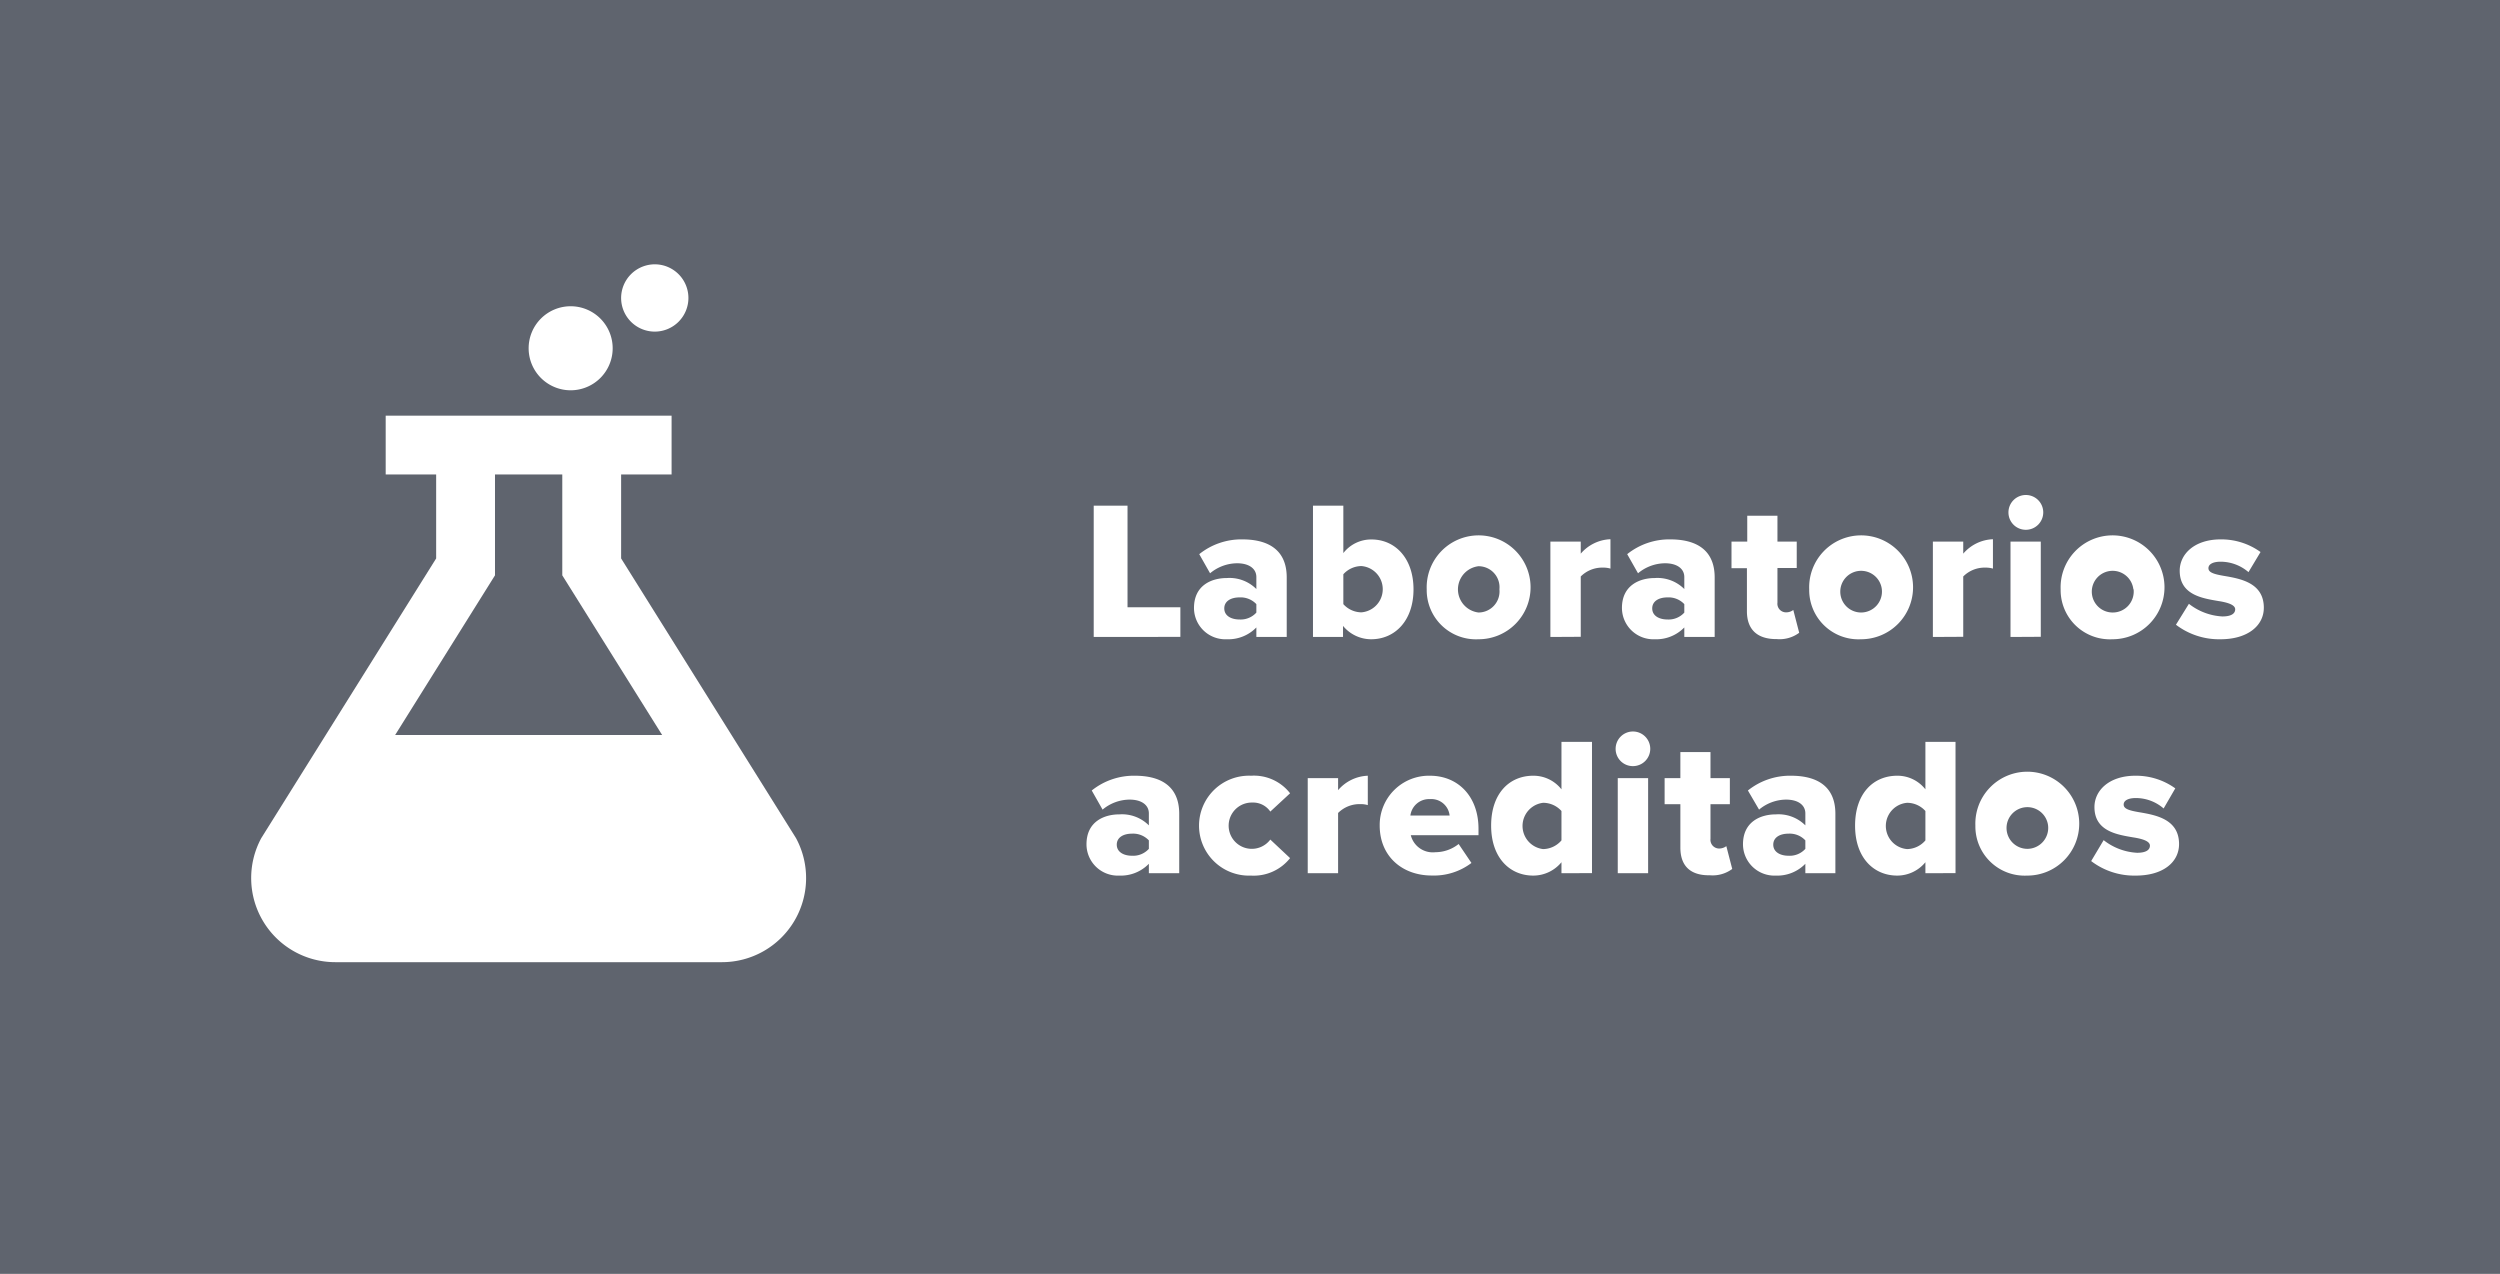 <svg id="Calque_1" data-name="Calque 1" xmlns="http://www.w3.org/2000/svg" viewBox="0 0 304.65 155.23">
  <rect width="304.65" height="155.23" style="fill: #5f646e"/>
  <path d="M69.54,37.32a5.12,5.12,0,1,1-5.12,5.12,5.12,5.12,0,0,1,5.12-5.12h0" style="fill: #fff"/>
  <path d="M79.79,32.21a4.1,4.1,0,1,1-4.1,4.1h0a4.11,4.11,0,0,1,4.1-4.1" style="fill: #fff"/>
  <path d="M48.15,89.57,60.32,70.11V57.82h8.2V70.11L80.69,89.57ZM97,102.13,75.69,68.05V57.82h6.15V50.65H47v7.17h6.15V68.05L31.84,102.13a10.25,10.25,0,0,0,9,15.12H88a10.25,10.25,0,0,0,9-15.12" style="fill: #fff"/>
  <g style="isolation: isolate">
    <path d="M133.28,77.62v-16h4.12V74h6.44v3.61Z" style="fill: #fff"/>
    <path d="M153.1,77.62V76.46a4.76,4.76,0,0,1-3.6,1.44,3.82,3.82,0,0,1-4-3.81c0-2.81,2.2-3.65,4-3.65a4.63,4.63,0,0,1,3.6,1.34V70.32c0-1-.86-1.68-2.35-1.68a5.19,5.19,0,0,0-3.29,1.22l-1.32-2.33a8.19,8.19,0,0,1,5.26-1.8c2.78,0,5.4,1,5.4,4.64v7.25Zm0-4a2.63,2.63,0,0,0-2.06-.82c-1,0-1.85.43-1.85,1.34s.86,1.35,1.85,1.35a2.57,2.57,0,0,0,2.06-.84Z" style="fill: #fff"/>
    <path d="M160,77.62v-16h3.7v5.78a4.28,4.28,0,0,1,3.43-1.66c2.88,0,5.12,2.28,5.12,6.08S170,77.9,167.09,77.9a4.44,4.44,0,0,1-3.43-1.63v1.35Zm3.7-4a3,3,0,0,0,2.21,1,2.83,2.83,0,0,0,0-5.64,3,3,0,0,0-2.21,1Z" style="fill: #fff"/>
    <path d="M173.86,71.81a6.33,6.33,0,1,1,6.31,6.09A6,6,0,0,1,173.86,71.81Zm8.86,0A2.56,2.56,0,0,0,180.17,69a2.84,2.84,0,0,0,0,5.64A2.57,2.57,0,0,0,182.72,71.81Z" style="fill: #fff"/>
    <path d="M188.93,77.62V66h3.7v1.47a5,5,0,0,1,3.62-1.76v3.58a3,3,0,0,0-.91-.12,3.69,3.69,0,0,0-2.71,1.08v7.35Z" style="fill: #fff"/>
    <path d="M205.25,77.62V76.46a4.76,4.76,0,0,1-3.6,1.44,3.83,3.83,0,0,1-4-3.81c0-2.81,2.21-3.65,4-3.65a4.63,4.63,0,0,1,3.6,1.34V70.32c0-1-.86-1.68-2.35-1.68a5.19,5.19,0,0,0-3.29,1.22l-1.32-2.33a8.19,8.19,0,0,1,5.26-1.8c2.78,0,5.4,1,5.4,4.64v7.25Zm0-4a2.63,2.63,0,0,0-2.06-.82c-1,0-1.85.43-1.85,1.34s.86,1.35,1.85,1.35a2.57,2.57,0,0,0,2.06-.84Z" style="fill: #fff"/>
    <path d="M212.88,74.49V69.24H211V66h1.92V62.85h3.68V66h2.35v3.22h-2.35v4.22a1.05,1.05,0,0,0,1,1.18,1.43,1.43,0,0,0,.93-.29l.72,2.78a4,4,0,0,1-2.73.77C214.16,77.9,212.88,76.73,212.88,74.49Z" style="fill: #fff"/>
    <path d="M220.47,71.81a6.33,6.33,0,1,1,6.31,6.09A6,6,0,0,1,220.47,71.81Zm8.85,0a2.54,2.54,0,1,0-2.54,2.83A2.55,2.55,0,0,0,229.32,71.81Z" style="fill: #fff"/>
    <path d="M235.54,77.62V66h3.7v1.47a5,5,0,0,1,3.62-1.76v3.58a3.08,3.08,0,0,0-.91-.12,3.67,3.67,0,0,0-2.71,1.08v7.35Z" style="fill: #fff"/>
    <path d="M244.75,62.45a2.12,2.12,0,1,1,2.12,2.11A2.11,2.11,0,0,1,244.75,62.45ZM245,77.62V66h3.69v11.6Z" style="fill: #fff"/>
    <path d="M251.11,71.81a6.33,6.33,0,1,1,6.32,6.09A6,6,0,0,1,251.11,71.81Zm8.86,0a2.54,2.54,0,1,0-2.54,2.83A2.55,2.55,0,0,0,260,71.81Z" style="fill: #fff"/>
    <path d="M266.74,73.58a7.2,7.2,0,0,0,4.08,1.54c1.1,0,1.56-.36,1.56-.87s-.79-.81-2-1c-2-.34-4.76-.75-4.76-3.7,0-2,1.76-3.82,5-3.82a8.18,8.18,0,0,1,4.85,1.54L274,69.72a5.21,5.21,0,0,0-3.41-1.27c-.87,0-1.47.28-1.47.79s.63.72,1.85.93c2,.34,4.9.82,4.9,3.89,0,2.21-2,3.84-5.28,3.84a8.66,8.66,0,0,1-5.43-1.77Z" style="fill: #fff"/>
    <path d="M140,106.41v-1.15a4.76,4.76,0,0,1-3.6,1.44,3.82,3.82,0,0,1-4-3.81c0-2.81,2.2-3.65,4-3.65a4.63,4.63,0,0,1,3.6,1.34V99.12c0-1-.86-1.68-2.35-1.68a5.19,5.19,0,0,0-3.29,1.22l-1.32-2.33a8.19,8.19,0,0,1,5.26-1.8c2.78,0,5.4,1,5.4,4.64v7.24Zm0-4a2.63,2.63,0,0,0-2.06-.82c-1,0-1.85.43-1.85,1.34s.86,1.35,1.85,1.35a2.57,2.57,0,0,0,2.06-.84Z" style="fill: #fff"/>
    <path d="M152.45,94.53a5.58,5.58,0,0,1,4.76,2.14L154.8,98.9a2.53,2.53,0,0,0-2.18-1.1,2.82,2.82,0,1,0,2.18,4.51l2.41,2.26a5.66,5.66,0,0,1-4.76,2.13,6.09,6.09,0,1,1,0-12.17Z" style="fill: #fff"/>
    <path d="M159.36,106.41V94.82h3.7v1.47a5,5,0,0,1,3.62-1.76v3.58a3,3,0,0,0-.91-.12,3.69,3.69,0,0,0-2.71,1.08v7.34Z" style="fill: #fff"/>
    <path d="M174.25,94.53c3.43,0,5.92,2.52,5.92,6.46v.79h-8.25a2.76,2.76,0,0,0,3,2.07,4.57,4.57,0,0,0,2.83-1l1.56,2.31a7.56,7.56,0,0,1-4.85,1.53c-3.57,0-6.33-2.33-6.33-6.09A6,6,0,0,1,174.25,94.53Zm-2.38,4.85h4.78a2.24,2.24,0,0,0-2.4-2A2.29,2.29,0,0,0,171.87,99.38Z" style="fill: #fff"/>
    <path d="M190.28,106.41v-1.34a4.45,4.45,0,0,1-3.44,1.63c-2.85,0-5.13-2.16-5.13-6.09s2.23-6.08,5.13-6.08a4.33,4.33,0,0,1,3.44,1.66V90.4H194v16Zm0-7.58a3,3,0,0,0-2.24-1,2.84,2.84,0,0,0,0,5.64,3,3,0,0,0,2.24-1.06Z" style="fill: #fff"/>
    <path d="M196.88,91.25A2.11,2.11,0,1,1,199,93.36,2.1,2.1,0,0,1,196.88,91.25Zm.26,15.16V94.82h3.7v11.59Z" style="fill: #fff"/>
    <path d="M204.77,103.29V98h-1.92V94.82h1.92V91.65h3.67v3.17h2.36V98h-2.36v4.22a1.06,1.06,0,0,0,1,1.18,1.46,1.46,0,0,0,.93-.29l.72,2.78a4,4,0,0,1-2.73.77C206,106.7,204.77,105.53,204.77,103.29Z" style="fill: #fff"/>
    <path d="M220,106.41v-1.15a4.76,4.76,0,0,1-3.6,1.44,3.83,3.83,0,0,1-4-3.81c0-2.81,2.21-3.65,4-3.65a4.63,4.63,0,0,1,3.6,1.34V99.12c0-1-.86-1.68-2.35-1.68a5.19,5.19,0,0,0-3.29,1.22L213,96.33a8.19,8.19,0,0,1,5.26-1.8c2.78,0,5.4,1,5.4,4.64v7.24Zm0-4a2.61,2.61,0,0,0-2.06-.82c-1,0-1.85.43-1.85,1.34s.87,1.35,1.85,1.35a2.56,2.56,0,0,0,2.06-.84Z" style="fill: #fff"/>
    <path d="M234.63,106.41v-1.34a4.44,4.44,0,0,1-3.43,1.63c-2.86,0-5.14-2.16-5.14-6.09s2.23-6.08,5.14-6.08a4.32,4.32,0,0,1,3.43,1.66V90.4h3.67v16Zm0-7.58a3,3,0,0,0-2.23-1,2.83,2.83,0,0,0,0,5.64,3,3,0,0,0,2.23-1.06Z" style="fill: #fff"/>
    <path d="M240.72,100.61A6.33,6.33,0,1,1,247,106.7,6,6,0,0,1,240.72,100.61Zm8.86,0a2.54,2.54,0,1,0-2.54,2.83A2.55,2.55,0,0,0,249.58,100.61Z" style="fill: #fff"/>
    <path d="M256.35,102.38a7.2,7.2,0,0,0,4.08,1.54c1.1,0,1.56-.36,1.56-.87s-.79-.81-2-1c-2-.34-4.76-.75-4.76-3.7,0-2,1.76-3.82,5-3.82a8.18,8.18,0,0,1,4.85,1.54l-1.42,2.45a5.16,5.16,0,0,0-3.4-1.27c-.87,0-1.47.28-1.47.79s.62.72,1.85.93c2,.34,4.9.82,4.9,3.89,0,2.21-1.95,3.84-5.28,3.84a8.64,8.64,0,0,1-5.43-1.77Z" style="fill: #fff"/>
  </g>
</svg>
